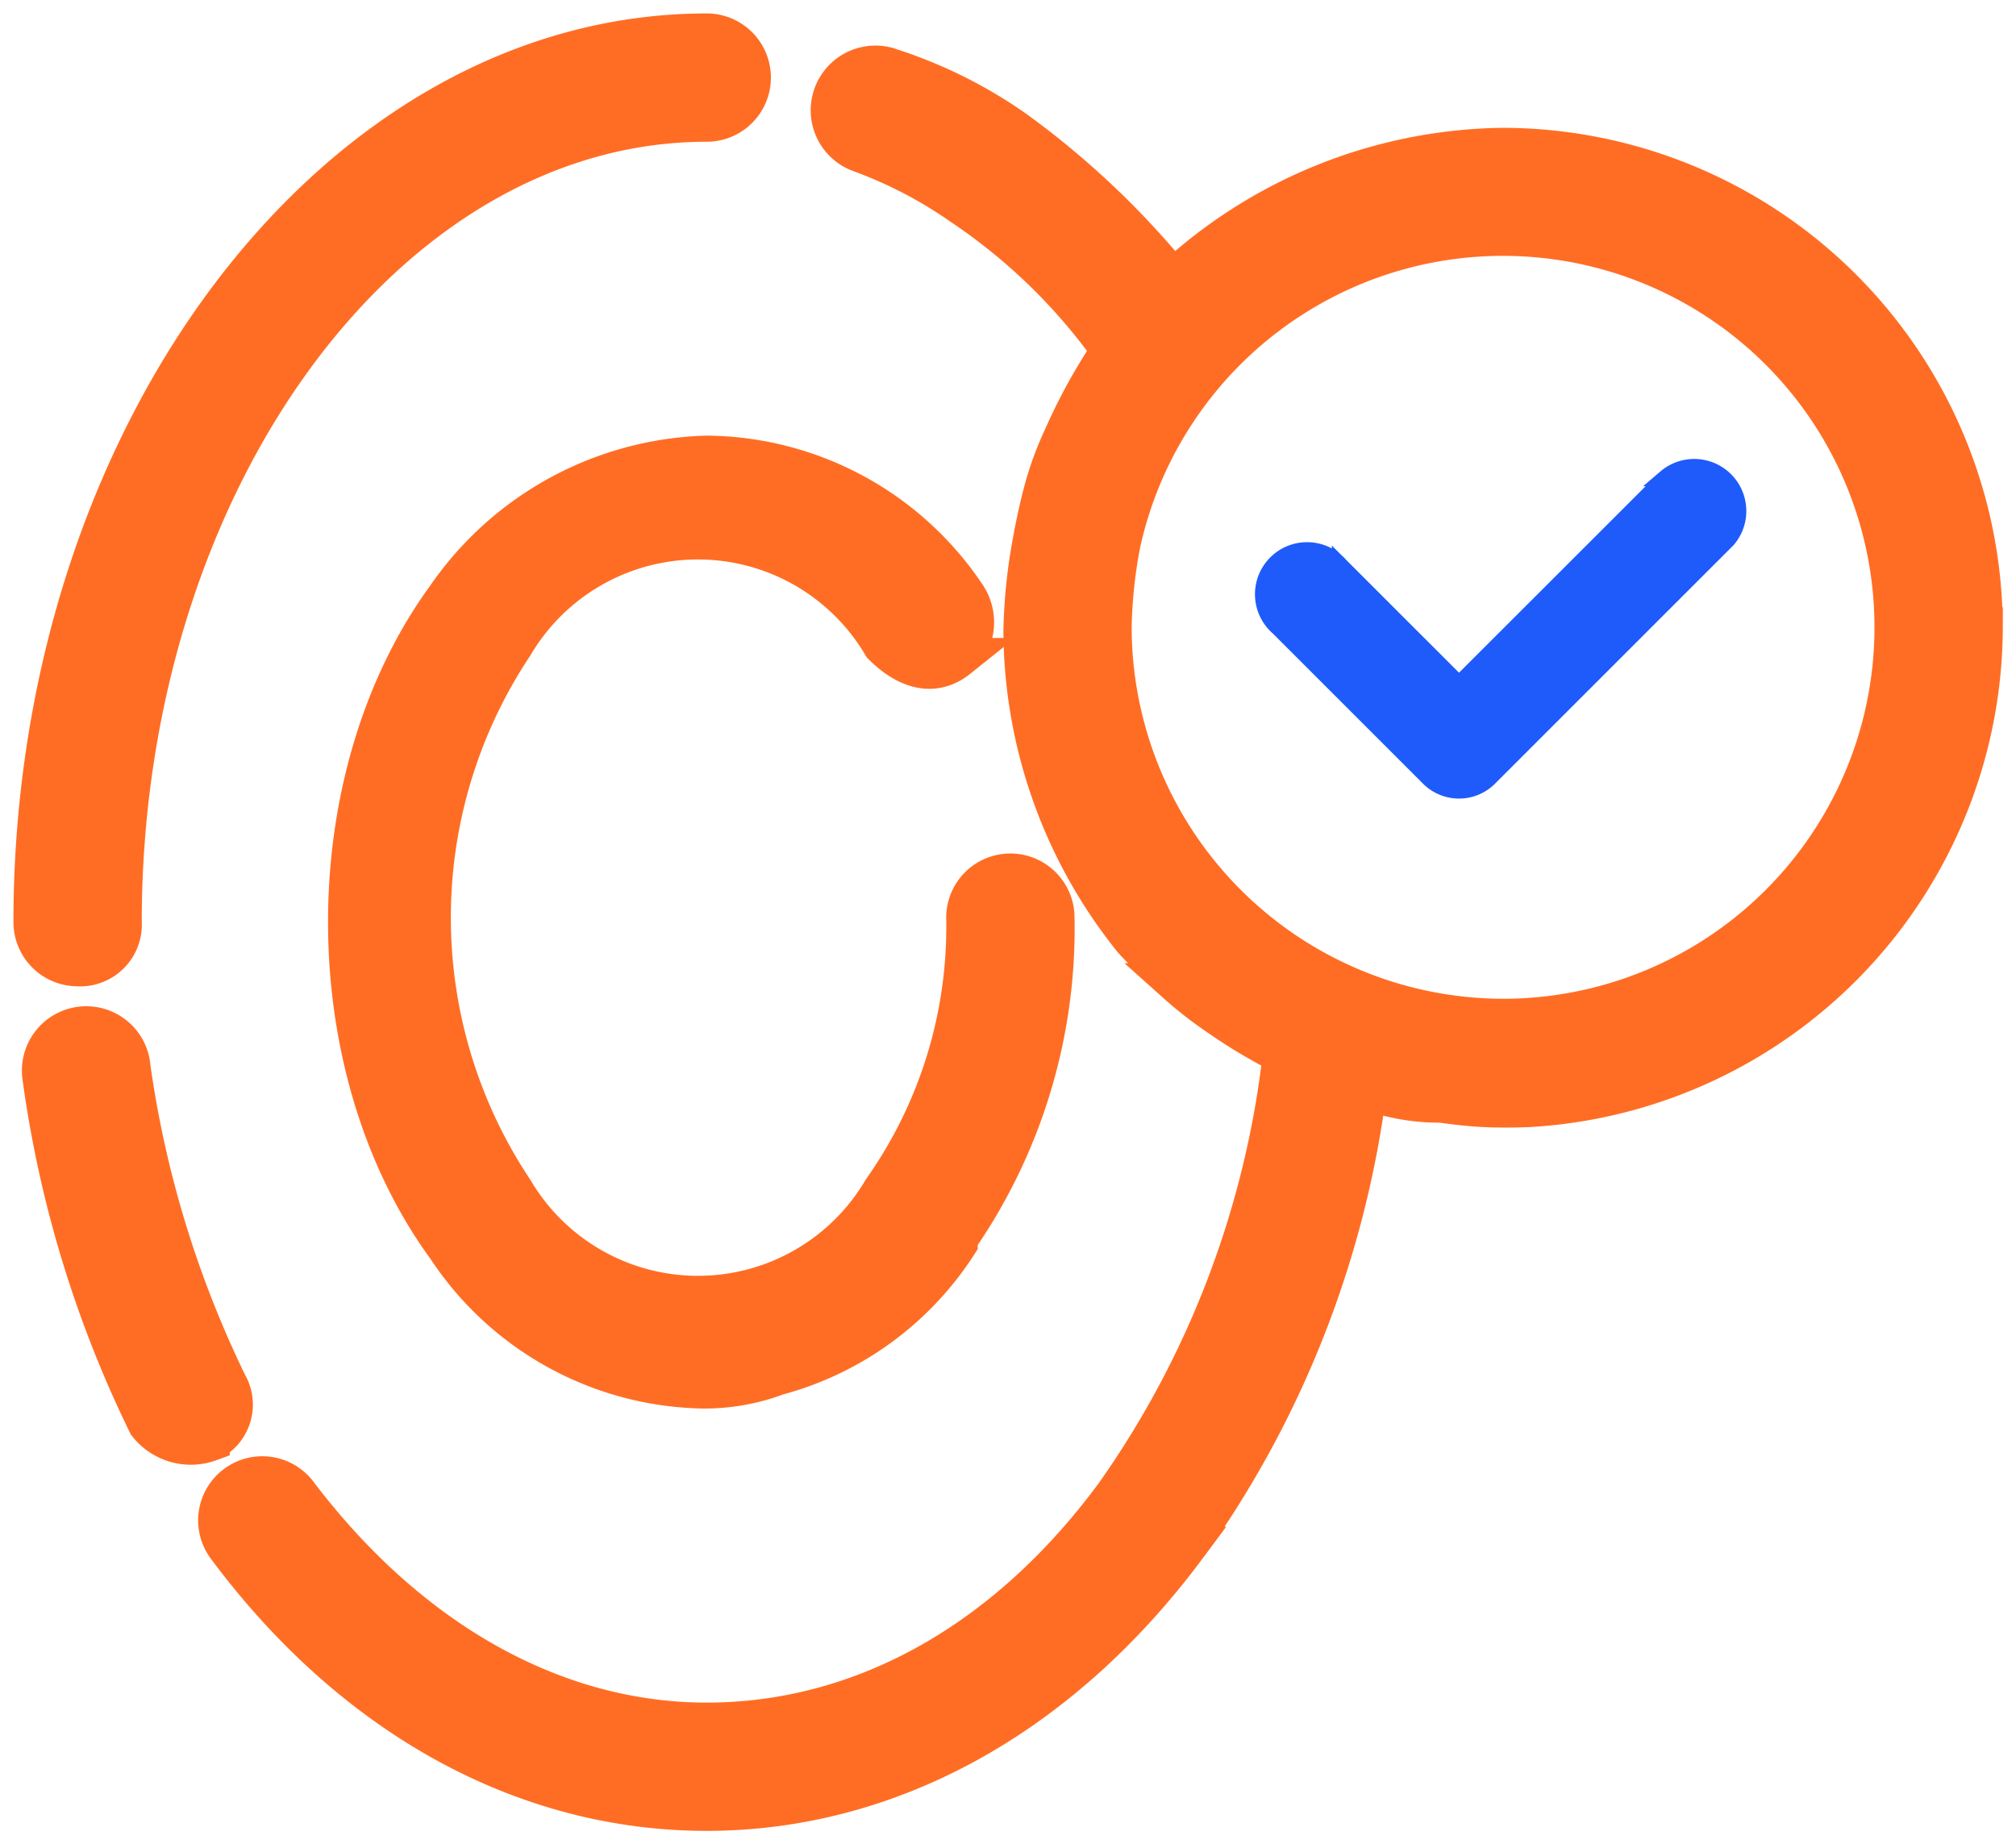 <svg xmlns="http://www.w3.org/2000/svg" xmlns:xlink="http://www.w3.org/1999/xlink" width="60" height="55" viewBox="0 0 60 55">
  <defs>
    <clipPath id="clip-Attendance_Regularization">
      <rect width="60" height="55"/>
    </clipPath>
  </defs>
  <g id="Attendance_Regularization" data-name="Attendance Regularization" clip-path="url(#clip-Attendance_Regularization)">
    <g id="Group_66568" data-name="Group 66568" transform="translate(-1278.497 -1106.646)">
      <g id="Group_66565" data-name="Group 66565" transform="translate(1279.497 1107.646)">
        <path id="Path_116460" data-name="Path 116460" d="M222.439,78.727a14.306,14.306,0,0,0-14.272-14.272,14.689,14.689,0,0,0-9.82,3.928,25.108,25.108,0,0,0-4.714-4.453,13.74,13.74,0,0,0-3.666-1.833,1.326,1.326,0,1,0-.917,2.488,13.185,13.185,0,0,1,3.012,1.571,17.3,17.3,0,0,1,4.452,4.321,16.751,16.751,0,0,0-1.44,2.619,9.381,9.381,0,0,0-.516,1.369c-.229.786-.4,1.773-.4,1.773a16.1,16.1,0,0,0-.262,2.619,14.742,14.742,0,0,0,3.273,9.165s.682.743,1.3,1.3a11.356,11.356,0,0,0,1.184.927,15.571,15.571,0,0,0,1.964,1.178,28.268,28.268,0,0,1-4.976,13.094c-3.273,4.452-7.595,6.809-12.177,6.809s-8.9-2.488-12.177-6.809a1.309,1.309,0,1,0-2.095,1.571c3.8,5.107,8.9,7.856,14.272,7.856s10.475-2.75,14.272-7.856a29.844,29.844,0,0,0,5.369-13.618,6.12,6.12,0,0,0,2.226.393s.621.1,1.276.132,1.343,0,1.343,0A14.337,14.337,0,0,0,222.44,78.727ZM208.167,90.38a11.679,11.679,0,0,1-11.654-11.654,14.543,14.543,0,0,1,.262-2.488A11.657,11.657,0,1,1,208.167,90.38Z" transform="translate(-164.433 -61.05)" fill="#ff6d24" stroke="#ff6d24" stroke-width="1.2"/>
        <path id="Path_116462" data-name="Path 116462" d="M129.857,319.19a1.207,1.207,0,0,0,.524-1.7,31.645,31.645,0,0,1-2.881-9.428,1.316,1.316,0,1,0-2.618.262,33.961,33.961,0,0,0,3.142,10.344,1.62,1.62,0,0,0,1.833.523Z" transform="translate(-124.62 -277.29)" fill="#ff6d24" stroke="#ff6d24" stroke-width="1.2"/>
        <path id="Path_116463" data-name="Path 116463" d="M123.949,81.522a1.237,1.237,0,0,0,1.309-1.309c0-13.094,7.856-23.831,17.415-23.831a1.309,1.309,0,1,0,0-2.619c-11,0-20.034,11.915-20.034,26.45a1.312,1.312,0,0,0,1.309,1.309Z" transform="translate(-122.639 -53.763)" fill="#ff6d24" stroke="#ff6d24" stroke-width="1.2"/>
        <path id="Path_116469" data-name="Path 116469" d="M220.855,167.3a1.407,1.407,0,0,0,.262-1.833,9.366,9.366,0,0,0-7.725-4.19,9.722,9.722,0,0,0-7.725,4.19c-3.928,5.369-3.928,14.01,0,19.379a9.317,9.317,0,0,0,7.595,4.19,6.12,6.12,0,0,0,2.226-.393,9.208,9.208,0,0,0,5.369-3.928v-.131a16.218,16.218,0,0,0,2.881-9.559,1.309,1.309,0,0,0-2.619,0,13.593,13.593,0,0,1-2.488,8.118,6.383,6.383,0,0,1-11,0,14.65,14.65,0,0,1,0-16.236,6.383,6.383,0,0,1,11,0c.785.785,1.571.916,2.225.393Z" transform="translate(-193.358 -148.71)" fill="#ff6d24" stroke="#ff6d24" stroke-width="1.2"/>
      </g>
      <path id="Path_116473" data-name="Path 116473" d="M448.156,163.913,442,170.067l-3.535-3.535a1.3,1.3,0,1,0-1.833,1.833l4.452,4.452a1.266,1.266,0,0,0,1.833,0l7.071-7.071a1.3,1.3,0,0,0-1.833-1.833Z" transform="translate(879.92 956.957)" fill="#1e5bfa" stroke="#1e5bfa" stroke-width="0.5"/>
    </g>
  </g>
</svg>
